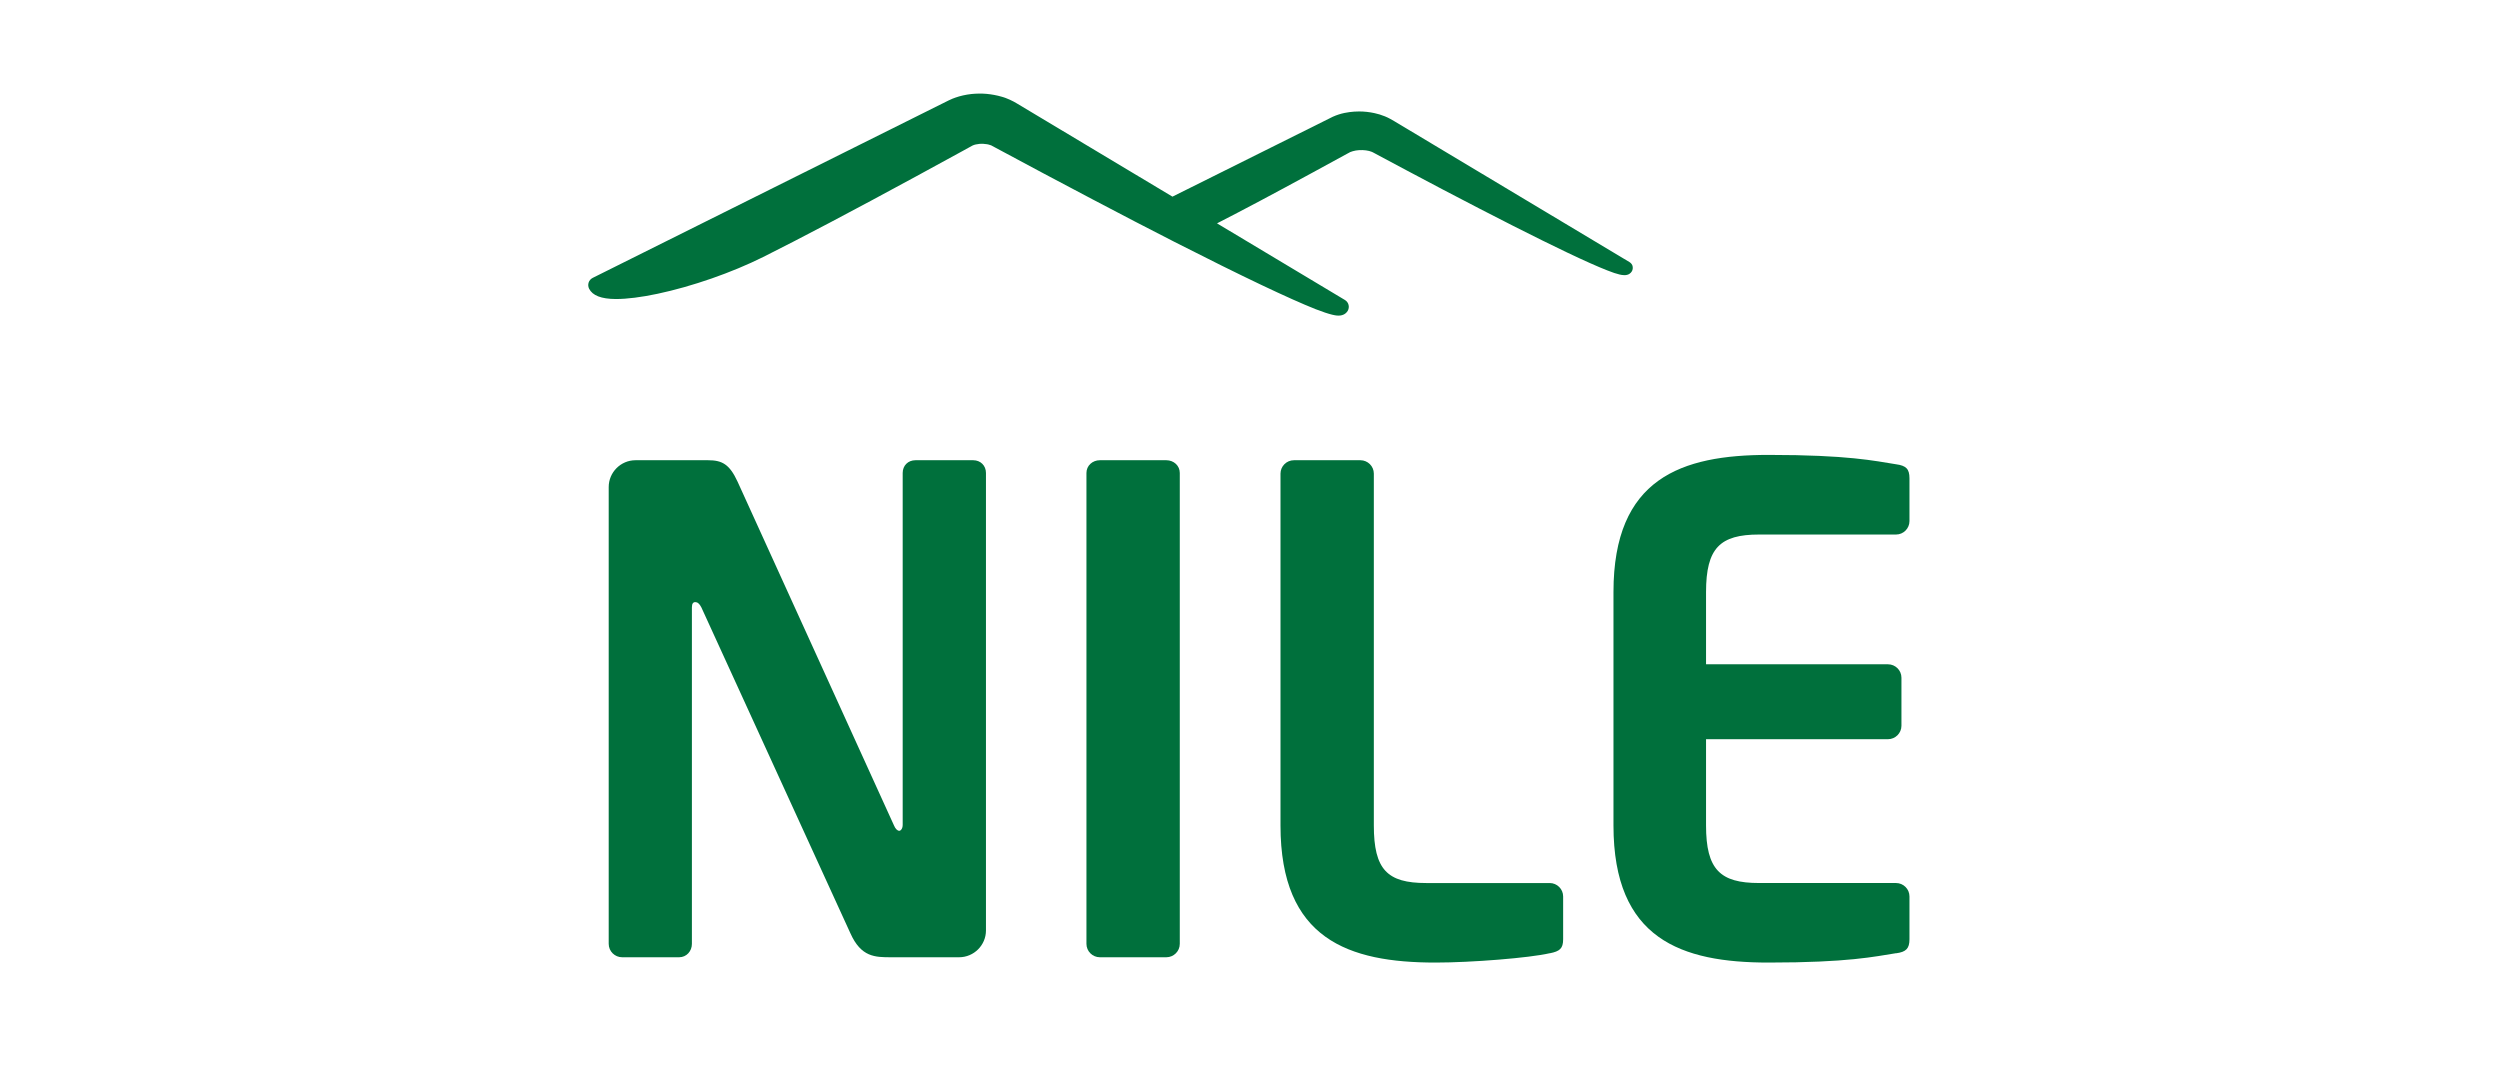 <svg width="187" height="80" viewBox="0 0 187 80" fill="none" xmlns="http://www.w3.org/2000/svg">
<path d="M122.123 19.921C122.091 19.789 122.009 19.682 121.889 19.606L104.288 9.062C104.181 8.999 103.852 8.804 103.593 8.703C103.314 8.589 103.055 8.514 102.815 8.463C102.442 8.382 102.062 8.337 101.657 8.337C101.544 8.337 101.417 8.344 101.291 8.35C100.867 8.382 100.304 8.457 99.691 8.734L99.59 8.785L87.7 14.709L76.076 7.745L75.835 7.606C75.722 7.543 75.614 7.493 75.526 7.455C75.412 7.405 75.311 7.367 75.222 7.329C75.127 7.297 75.032 7.26 74.925 7.234C74.558 7.127 74.185 7.058 73.787 7.02C73.413 6.989 73.04 6.995 72.654 7.033C72.224 7.083 71.832 7.171 71.453 7.304L71.307 7.361C71.307 7.361 71.301 7.361 71.295 7.361L70.972 7.505L44.334 20.785C44.189 20.86 44.081 20.98 44.031 21.131C43.98 21.283 43.993 21.447 44.062 21.592C44.322 22.108 44.973 22.36 46.054 22.367H46.086C46.896 22.367 47.965 22.234 49.179 21.976C51.765 21.428 54.725 20.4 57.09 19.222C59.766 17.886 63.826 15.749 68.531 13.19L72.041 11.274L72.692 10.915C72.692 10.915 72.724 10.896 72.737 10.89C72.749 10.89 72.762 10.877 72.768 10.877C72.869 10.827 73.053 10.783 73.249 10.764C73.439 10.745 73.66 10.758 73.837 10.789C73.932 10.808 74.014 10.827 74.065 10.852C74.065 10.852 74.071 10.852 74.077 10.852C74.09 10.852 74.109 10.865 74.115 10.865H74.134V10.871L74.394 11.01C76.898 12.358 79.358 13.669 81.711 14.905C82.773 15.466 83.829 16.02 84.854 16.55C85.904 17.092 86.916 17.615 87.864 18.1C90.388 19.386 92.563 20.463 94.34 21.308C96.079 22.134 97.446 22.745 98.4 23.123C98.932 23.331 99.337 23.463 99.646 23.539C99.76 23.564 99.931 23.608 100.121 23.608C100.506 23.608 100.703 23.419 100.804 23.262C100.886 23.123 100.911 22.959 100.873 22.808C100.835 22.65 100.734 22.518 100.595 22.436L91.033 16.707C92.936 15.736 95.397 14.426 98.198 12.9L100.785 11.489L100.918 11.419C100.918 11.419 100.943 11.4 100.962 11.394C100.962 11.394 100.974 11.388 100.981 11.382C100.987 11.382 100.993 11.382 101 11.375C101.057 11.35 101.114 11.331 101.183 11.312C101.322 11.268 101.487 11.243 101.664 11.23C102.005 11.211 102.366 11.255 102.606 11.356L102.701 11.4L105.237 12.755L107.919 14.174C111.701 16.159 114.919 17.791 117.221 18.888C118.505 19.499 119.511 19.947 120.219 20.224C120.611 20.381 120.915 20.482 121.142 20.533C121.225 20.552 121.364 20.583 121.503 20.583C121.819 20.583 121.983 20.432 122.06 20.299C122.129 20.186 122.148 20.047 122.117 19.915" fill="#00703C"/>
<path d="M71.739 71.603H66.667C65.459 71.603 64.409 71.603 63.606 69.801L52.463 45.435C52.311 45.133 52.159 45.038 52.007 45.038C51.855 45.038 51.754 45.139 51.754 45.435V70.601C51.754 71.149 51.35 71.603 50.799 71.603H46.537C45.987 71.603 45.531 71.156 45.531 70.601V36.429C45.531 35.326 46.436 34.425 47.536 34.425H52.962C54.018 34.425 54.569 34.727 55.169 36.026L66.869 61.74C66.971 61.992 67.122 62.143 67.268 62.143C67.369 62.143 67.521 61.992 67.521 61.696V35.376C67.521 34.828 67.919 34.425 68.476 34.425H72.795C73.345 34.425 73.75 34.828 73.75 35.376V69.599C73.75 70.702 72.846 71.603 71.739 71.603Z" fill="#00703C"/>
<path d="M87.242 71.603H82.271C81.721 71.603 81.266 71.156 81.266 70.601V35.376C81.266 34.828 81.721 34.425 82.271 34.425H87.242C87.792 34.425 88.248 34.828 88.248 35.376V70.601C88.248 71.149 87.799 71.603 87.242 71.603Z" fill="#00703C"/>
<path d="M115.918 71.301C114.412 71.654 110.042 72 107.38 72C100.853 72 95.781 70.248 95.781 61.746V35.427C95.781 34.879 96.23 34.425 96.787 34.425H101.758C102.308 34.425 102.763 34.872 102.763 35.427V61.746C102.763 65.049 103.769 66.051 106.678 66.051H115.918C116.468 66.051 116.923 66.498 116.923 67.053V70.254C116.923 70.954 116.671 71.156 115.918 71.307" fill="#00703C"/>
<path d="M141.823 71.3C140.217 71.552 138.256 72 132.286 72C125.759 72 120.688 70.248 120.688 61.746V44.282C120.688 35.773 125.759 34.027 132.286 34.027C138.263 34.027 140.217 34.475 141.823 34.727C142.576 34.828 142.828 35.074 142.828 35.779V38.981C142.828 39.529 142.379 39.983 141.823 39.983H131.578C128.662 39.983 127.612 40.985 127.612 44.288V49.689H141.222C141.773 49.689 142.228 50.137 142.228 50.691V54.29C142.228 54.838 141.773 55.292 141.222 55.292H127.612V61.746C127.612 65.048 128.669 66.05 131.578 66.05H141.823C142.374 66.05 142.828 66.498 142.828 67.052V70.254C142.828 70.954 142.576 71.206 141.823 71.307" fill="#00703C"/>
</svg>
